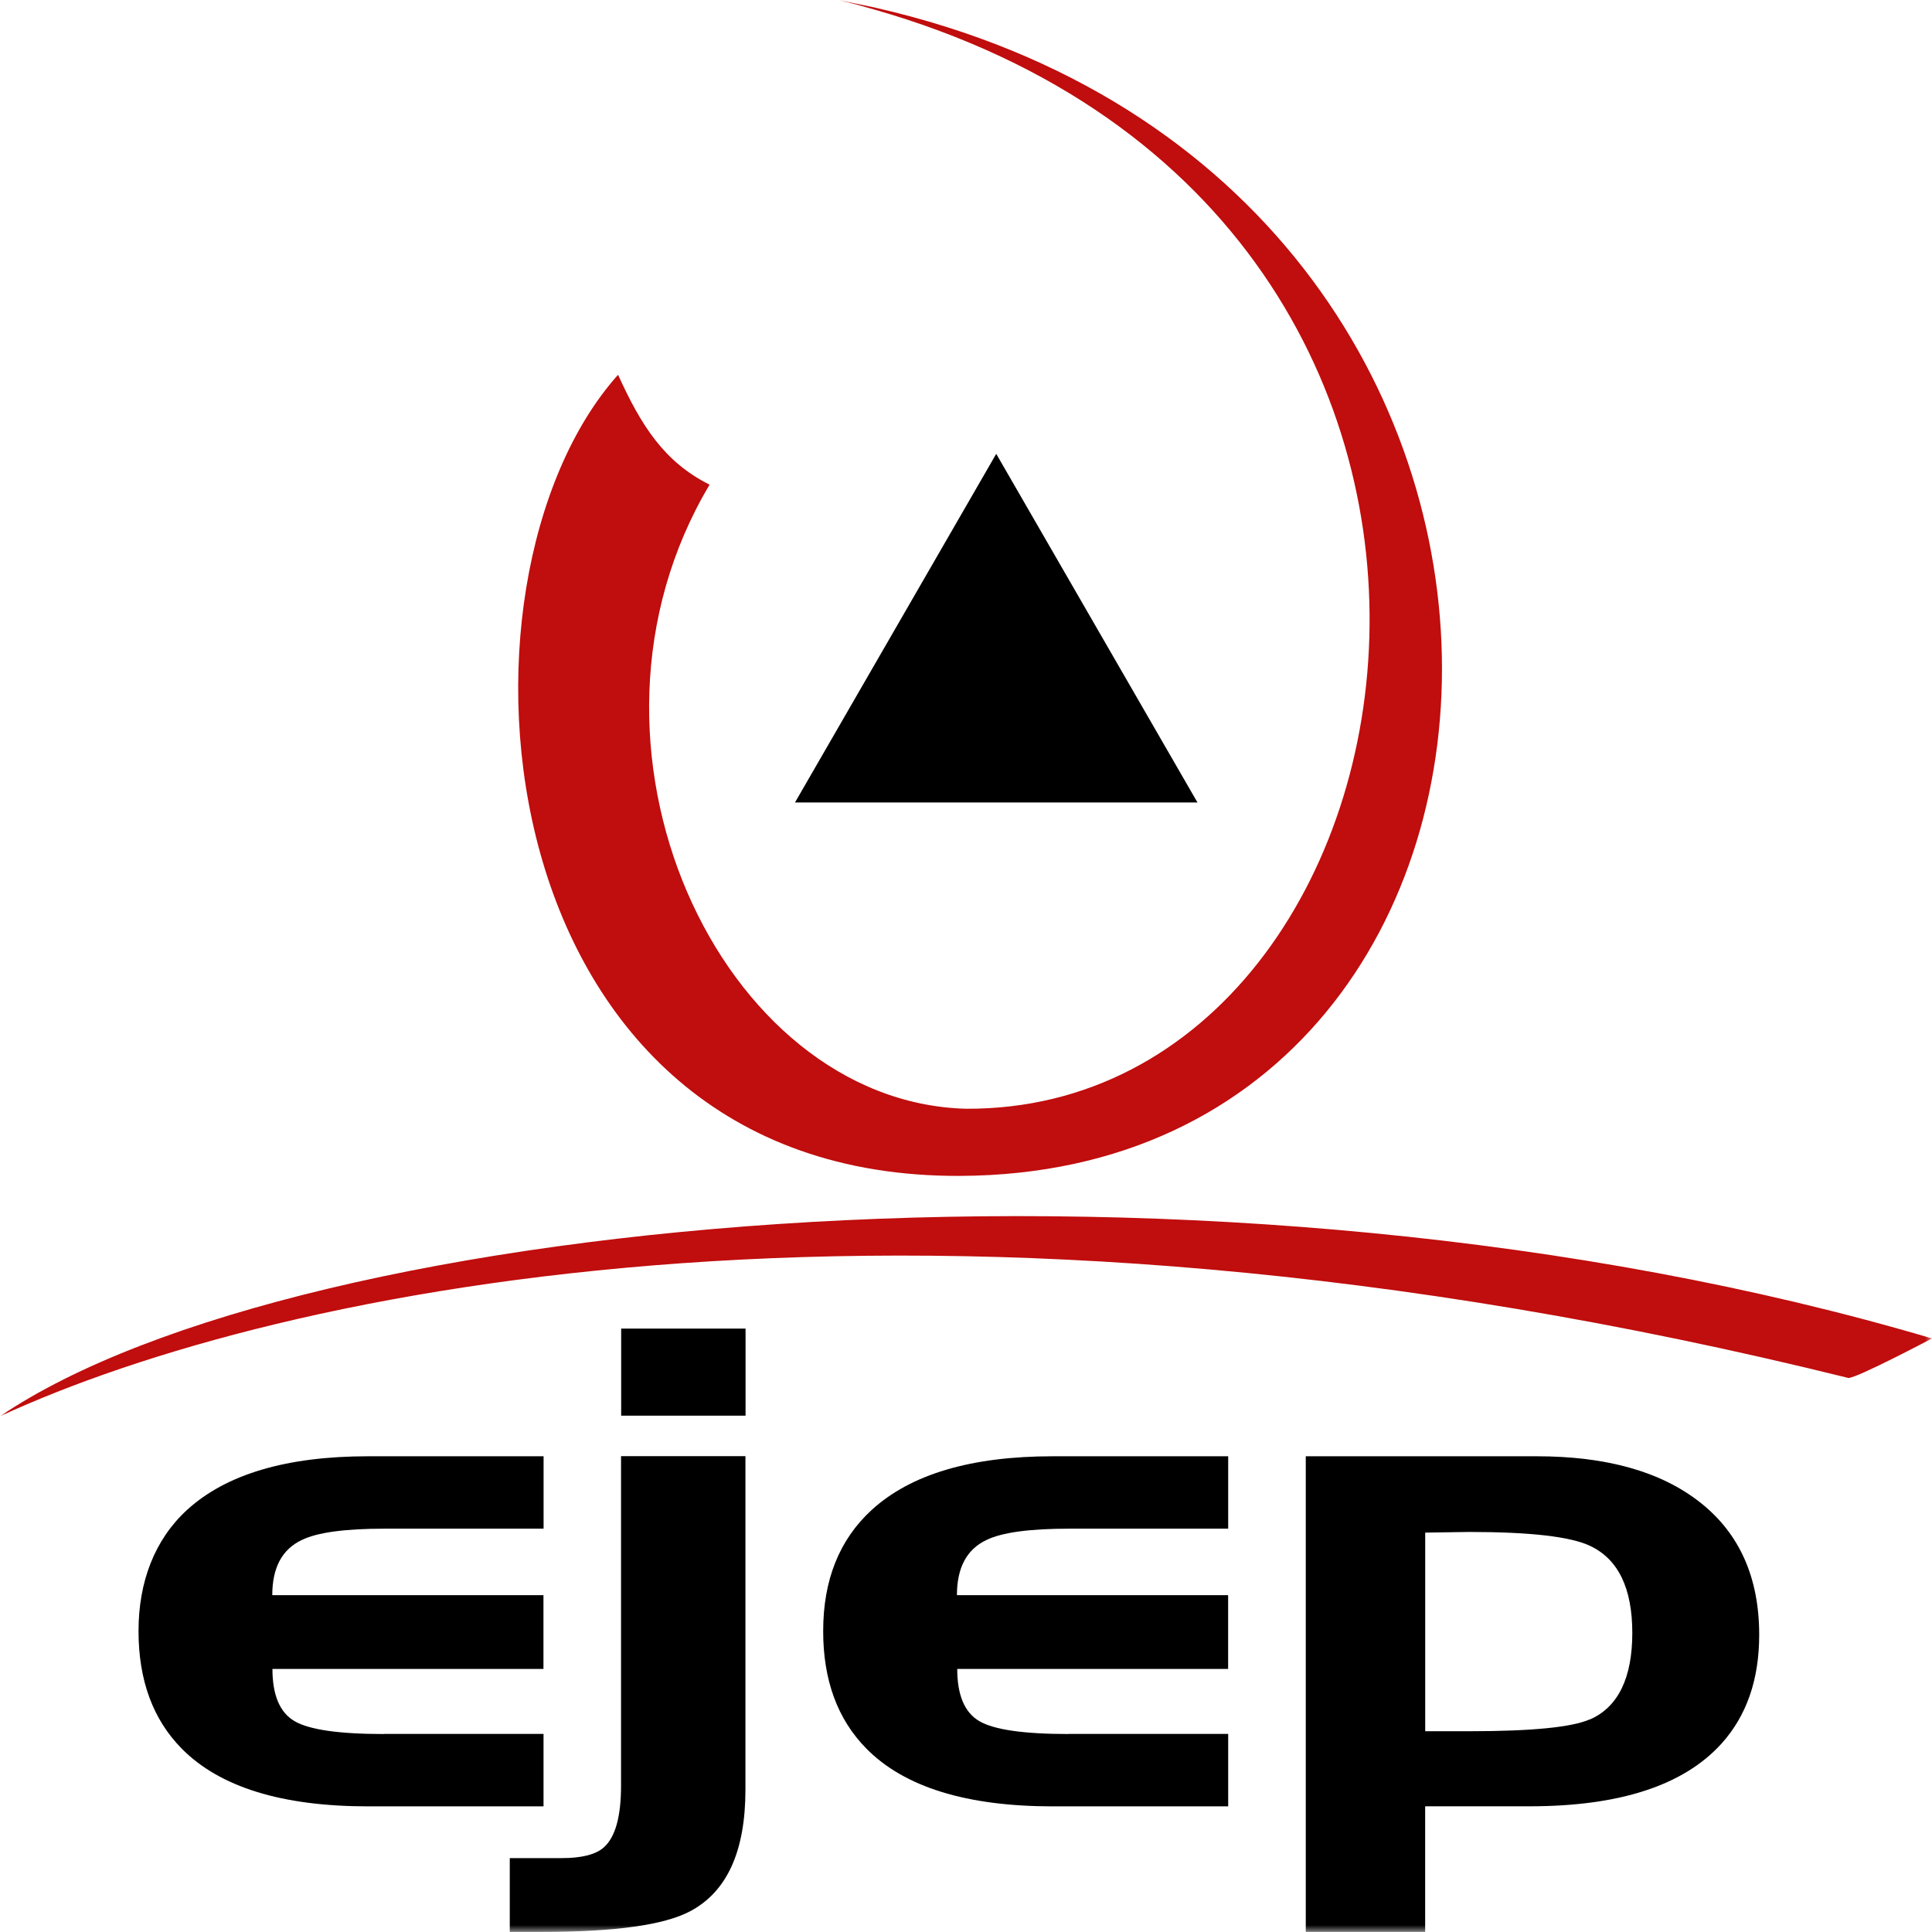 <svg xmlns="http://www.w3.org/2000/svg" width="140" height="140" viewBox="0 0 140 140" fill="none"><g clip-path="url(#clip0_5022_1153)"><mask id="mask0_5022_1153" style="mask-type:luminance" maskUnits="userSpaceOnUse" x="0" y="0" width="140" height="140"><path d="M140 0H0V140H140V0Z" fill="white"></path></mask><g mask="url(#mask0_5022_1153)"><path fill-rule="evenodd" clip-rule="evenodd" d="M60.783 0.009C118.68 10.833 116.416 85.02 69.559 85.21C34.888 85.353 31.41 42.125 44.787 27.157C46.447 30.804 48.101 33.462 51.42 35.121C40.142 54.03 52.172 79.865 69.996 80.344C105.255 80.522 115.803 13.486 60.783 0.009Z" fill="#C00D0D"></path><path fill-rule="evenodd" clip-rule="evenodd" d="M0 102.628C20.201 93.303 67.07 83.291 133.946 99.854C134.586 99.854 140 96.989 140 96.989C88.446 81.723 21.786 87.863 0 102.628Z" fill="#C00D0D"></path><path fill-rule="evenodd" clip-rule="evenodd" d="M27.805 125.646H39.386V130.896H26.682C20.425 130.896 15.918 129.5 13.166 126.709C11.079 124.591 10.038 121.753 10.038 118.188C10.038 114.623 11.204 111.577 13.542 109.425C16.377 106.828 20.758 105.527 26.682 105.527H39.39V110.773H27.875C24.997 110.773 22.992 111.045 21.869 111.594C20.442 112.268 19.73 113.599 19.73 115.591H39.381V120.936H19.742C19.742 122.828 20.274 124.09 21.337 124.717C22.4 125.343 24.56 125.654 27.81 125.654L27.805 125.646Z" fill="black"></path><path fill-rule="evenodd" clip-rule="evenodd" d="M39.317 139.991H36.94V134.646H40.695C42.151 134.646 43.171 134.387 43.75 133.873C44.589 133.134 45.003 131.643 45.003 129.396V105.519H54.017V129.686C54.017 134.145 52.682 137.083 50.011 138.496C48.132 139.495 44.567 139.991 39.317 139.991ZM45.012 102.585V96.276H54.026V102.585H45.012Z" fill="black"></path><path fill-rule="evenodd" clip-rule="evenodd" d="M77.424 125.646H88.999V130.896H76.296C70.039 130.896 65.532 129.5 62.78 126.709C60.693 124.591 59.647 121.753 59.651 118.188C59.651 114.498 60.818 111.577 63.156 109.425C65.99 106.828 70.372 105.527 76.296 105.527H88.999V110.773H77.488C74.611 110.773 72.606 111.045 71.482 111.594C70.056 112.268 69.343 113.599 69.343 115.591H88.995V120.936H69.365C69.365 122.828 69.896 124.09 70.959 124.717C72.022 125.343 74.183 125.654 77.437 125.654H77.428L77.424 125.646Z" fill="black"></path><path fill-rule="evenodd" clip-rule="evenodd" d="M110.833 130.891C117.354 130.891 121.986 129.383 124.73 126.367C126.562 124.345 127.478 121.714 127.478 118.469C127.478 114.329 126.061 111.136 123.222 108.889C120.383 106.642 116.42 105.523 111.33 105.527H94.621V139.991H103.272V130.891H110.829H110.833ZM115.215 124.587C113.919 125.162 111.019 125.451 106.517 125.451H103.276V111.058L106.465 111.011C110.89 111.011 113.811 111.348 115.228 112.022C117.263 112.985 118.283 115.085 118.283 118.33C118.283 121.575 117.263 123.693 115.228 124.591H115.215V124.587Z" fill="black"></path><path fill-rule="evenodd" clip-rule="evenodd" d="M57.607 58.152L72.191 32.887L86.774 58.152H57.607Z" fill="black"></path></g></g><defs><clipPath id="clip0_5022_1153"><rect width="140" height="140" fill="white"></rect></clipPath></defs></svg>